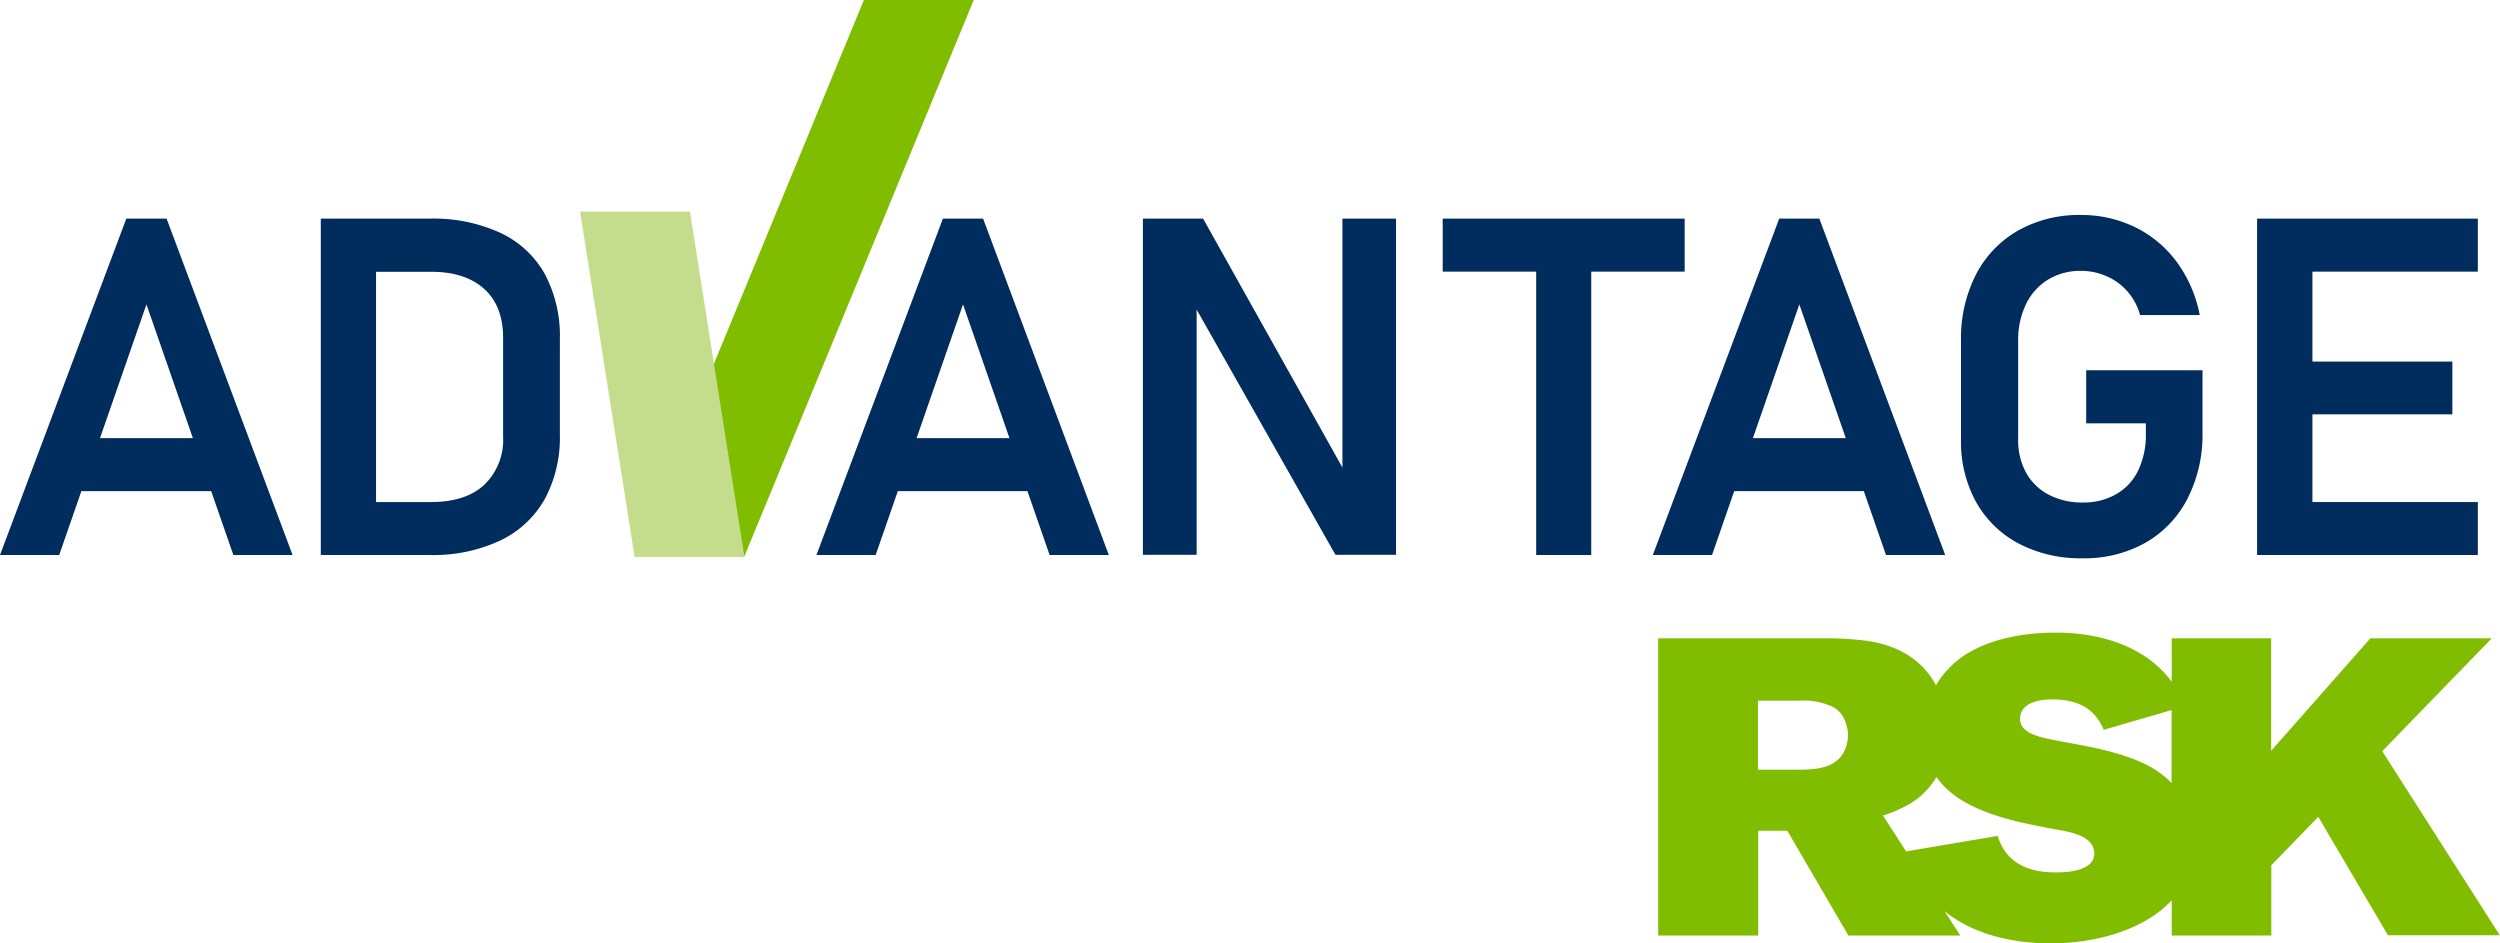 <svg id="Layer_1" data-name="Layer 1" xmlns="http://www.w3.org/2000/svg" viewBox="0 0 380 143.39"><defs><style>.cls-1{fill:#002d5d;}.cls-2,.cls-4{fill:#80bc00;}.cls-2,.cls-3{fill-rule:evenodd;}.cls-3{fill:#c3dd8c;}</style></defs><path class="cls-1" d="M32.1,38.1,12.9,89.23h9l3.37-9.71H45l3.37,9.71h9L38.22,38.1Zm-4,33.37,7.06-20.33,7.06,20.33Z" transform="translate(-12.9 -4.87)"/><path class="cls-1" d="M88.93,40.25A24.36,24.36,0,0,0,78.22,38.1H61.66V89.23H78.19A24,24,0,0,0,89,87a15.32,15.32,0,0,0,6.74-6.33A19.86,19.86,0,0,0,98,70.9V56.42A20,20,0,0,0,95.7,46.5,15,15,0,0,0,88.93,40.25Zm.44,30.94a9.48,9.48,0,0,1-2.87,7.38c-1.91,1.75-4.6,2.61-8.07,2.61H70.06v-35h8.37c3.47,0,6.16.88,8.07,2.61s2.87,4.19,2.87,7.39Z" transform="translate(-12.9 -4.87)"/><path class="cls-1" d="M156.22,38.1,137,89.23h9l3.37-9.71h19.7l3.37,9.71h9L162.33,38.1Zm-4,33.37,7.06-20.33,7.06,20.33Z" transform="translate(-12.9 -4.87)"/><polygon class="cls-1" points="204.05 71.07 182.87 33.23 173.72 33.23 173.72 84.33 181.89 84.33 181.89 47.06 202.99 84.33 212.2 84.33 212.2 33.23 204.05 33.23 204.05 71.07"/><polygon class="cls-1" points="256.07 41.29 256.07 33.23 219.29 33.23 219.29 41.29 233.5 41.29 233.5 84.36 241.87 84.36 241.87 41.29 256.07 41.29"/><path class="cls-1" d="M283.34,38.1,264.13,89.23h9l3.37-9.71h19.7l3.37,9.71h9L289.44,38.1Zm-4,33.37,7.06-20.33,7.06,20.33Z" transform="translate(-12.9 -4.87)"/><path class="cls-1" d="M330,69.22h9.07v1.54a12.5,12.5,0,0,1-1.18,5.65A8.25,8.25,0,0,1,334.53,80a9.92,9.92,0,0,1-5.06,1.25,10.81,10.81,0,0,1-5.15-1.18,8.35,8.35,0,0,1-3.45-3.34,10.18,10.18,0,0,1-1.21-5V56.66a12.44,12.44,0,0,1,1.2-5.57,8.89,8.89,0,0,1,3.36-3.73,9.51,9.51,0,0,1,5-1.32,9.61,9.61,0,0,1,3.82.79,8.94,8.94,0,0,1,5.15,5.93h9.07a19.93,19.93,0,0,0-3.44-8,17.25,17.25,0,0,0-6.33-5.33,18.43,18.43,0,0,0-8.27-1.88,18.81,18.81,0,0,0-9.58,2.37,16.26,16.26,0,0,0-6.4,6.69,21.33,21.33,0,0,0-2.27,10V71.73a19,19,0,0,0,2.3,9.46,16,16,0,0,0,6.49,6.31,20.22,20.22,0,0,0,9.68,2.23,18.93,18.93,0,0,0,9.58-2.37,16.25,16.25,0,0,0,6.39-6.72,21.26,21.26,0,0,0,2.27-10V61.15H330v8.07Z" transform="translate(-12.9 -4.87)"/><polygon class="cls-1" points="376.63 41.29 376.63 33.23 351.49 33.23 346.56 33.23 343.08 33.23 343.08 84.36 346.56 84.36 351.49 84.36 376.63 84.36 376.63 76.31 351.49 76.31 351.49 62.98 372.76 62.98 372.76 54.96 351.49 54.96 351.49 41.29 376.63 41.29"/><polygon class="cls-2" points="113.14 84.58 96.45 84.58 131.31 0 148.01 0 113.14 84.58"/><polygon class="cls-3" points="96.45 84.58 113.14 84.58 104.87 32.16 88.17 32.16 96.45 84.58"/><path class="cls-4" d="M375,119.05l16.64-17.15H373.19L358.11,119V101.9H343v6.6c-3.83-5.24-10.59-7.47-17.56-7.47-4.83,0-10,.87-14,3.48a14.22,14.22,0,0,0-4.28,4.53c-.16-.3-.31-.58-.44-.8-3.46-5.44-9.58-5.95-11.67-6.14-1.36-.13-2.8-.2-4.14-.2H264.94v45.17h15.21V131.14h4.42l9.29,15.93h17l-2.39-3.71c4.19,3.4,10,4.9,16.18,4.9,6.73,0,14.15-2,18.35-6.56v5.37h15.14V136.39l7.14-7.36,10.59,18h17Zm-81.58-.45c-1.08,2.94-4.2,3.26-7,3.26h-6.31V111.37h6.18a10.49,10.49,0,0,1,5.09.9,3.93,3.93,0,0,1,1.42,1.15,5.94,5.94,0,0,1,1,3.2A6.9,6.9,0,0,1,293.44,118.6Zm32,18.88c-4.33,0-7.6-1.47-8.88-5.55l-13.84,2.34c0,.11.07.19.1.28l-3.69-5.72a20,20,0,0,0,4.2-1.85,11.66,11.66,0,0,0,3.93-4c3.57,5.1,11.23,6.69,18,7.93,2.2.4,6,.94,6,3.74C331.16,137.21,327.32,137.48,325.41,137.48Zm13.7-16.39c-4.26-2.08-9.16-2.81-13.77-3.68-1.85-.41-5.4-.87-5.4-3.28s2.84-2.95,4.83-2.95c3.76,0,6.46,1.21,7.88,4.62l10.32-3v11.09A14.15,14.15,0,0,0,339.11,121.09Z" transform="translate(-12.9 -4.87)"/></svg>